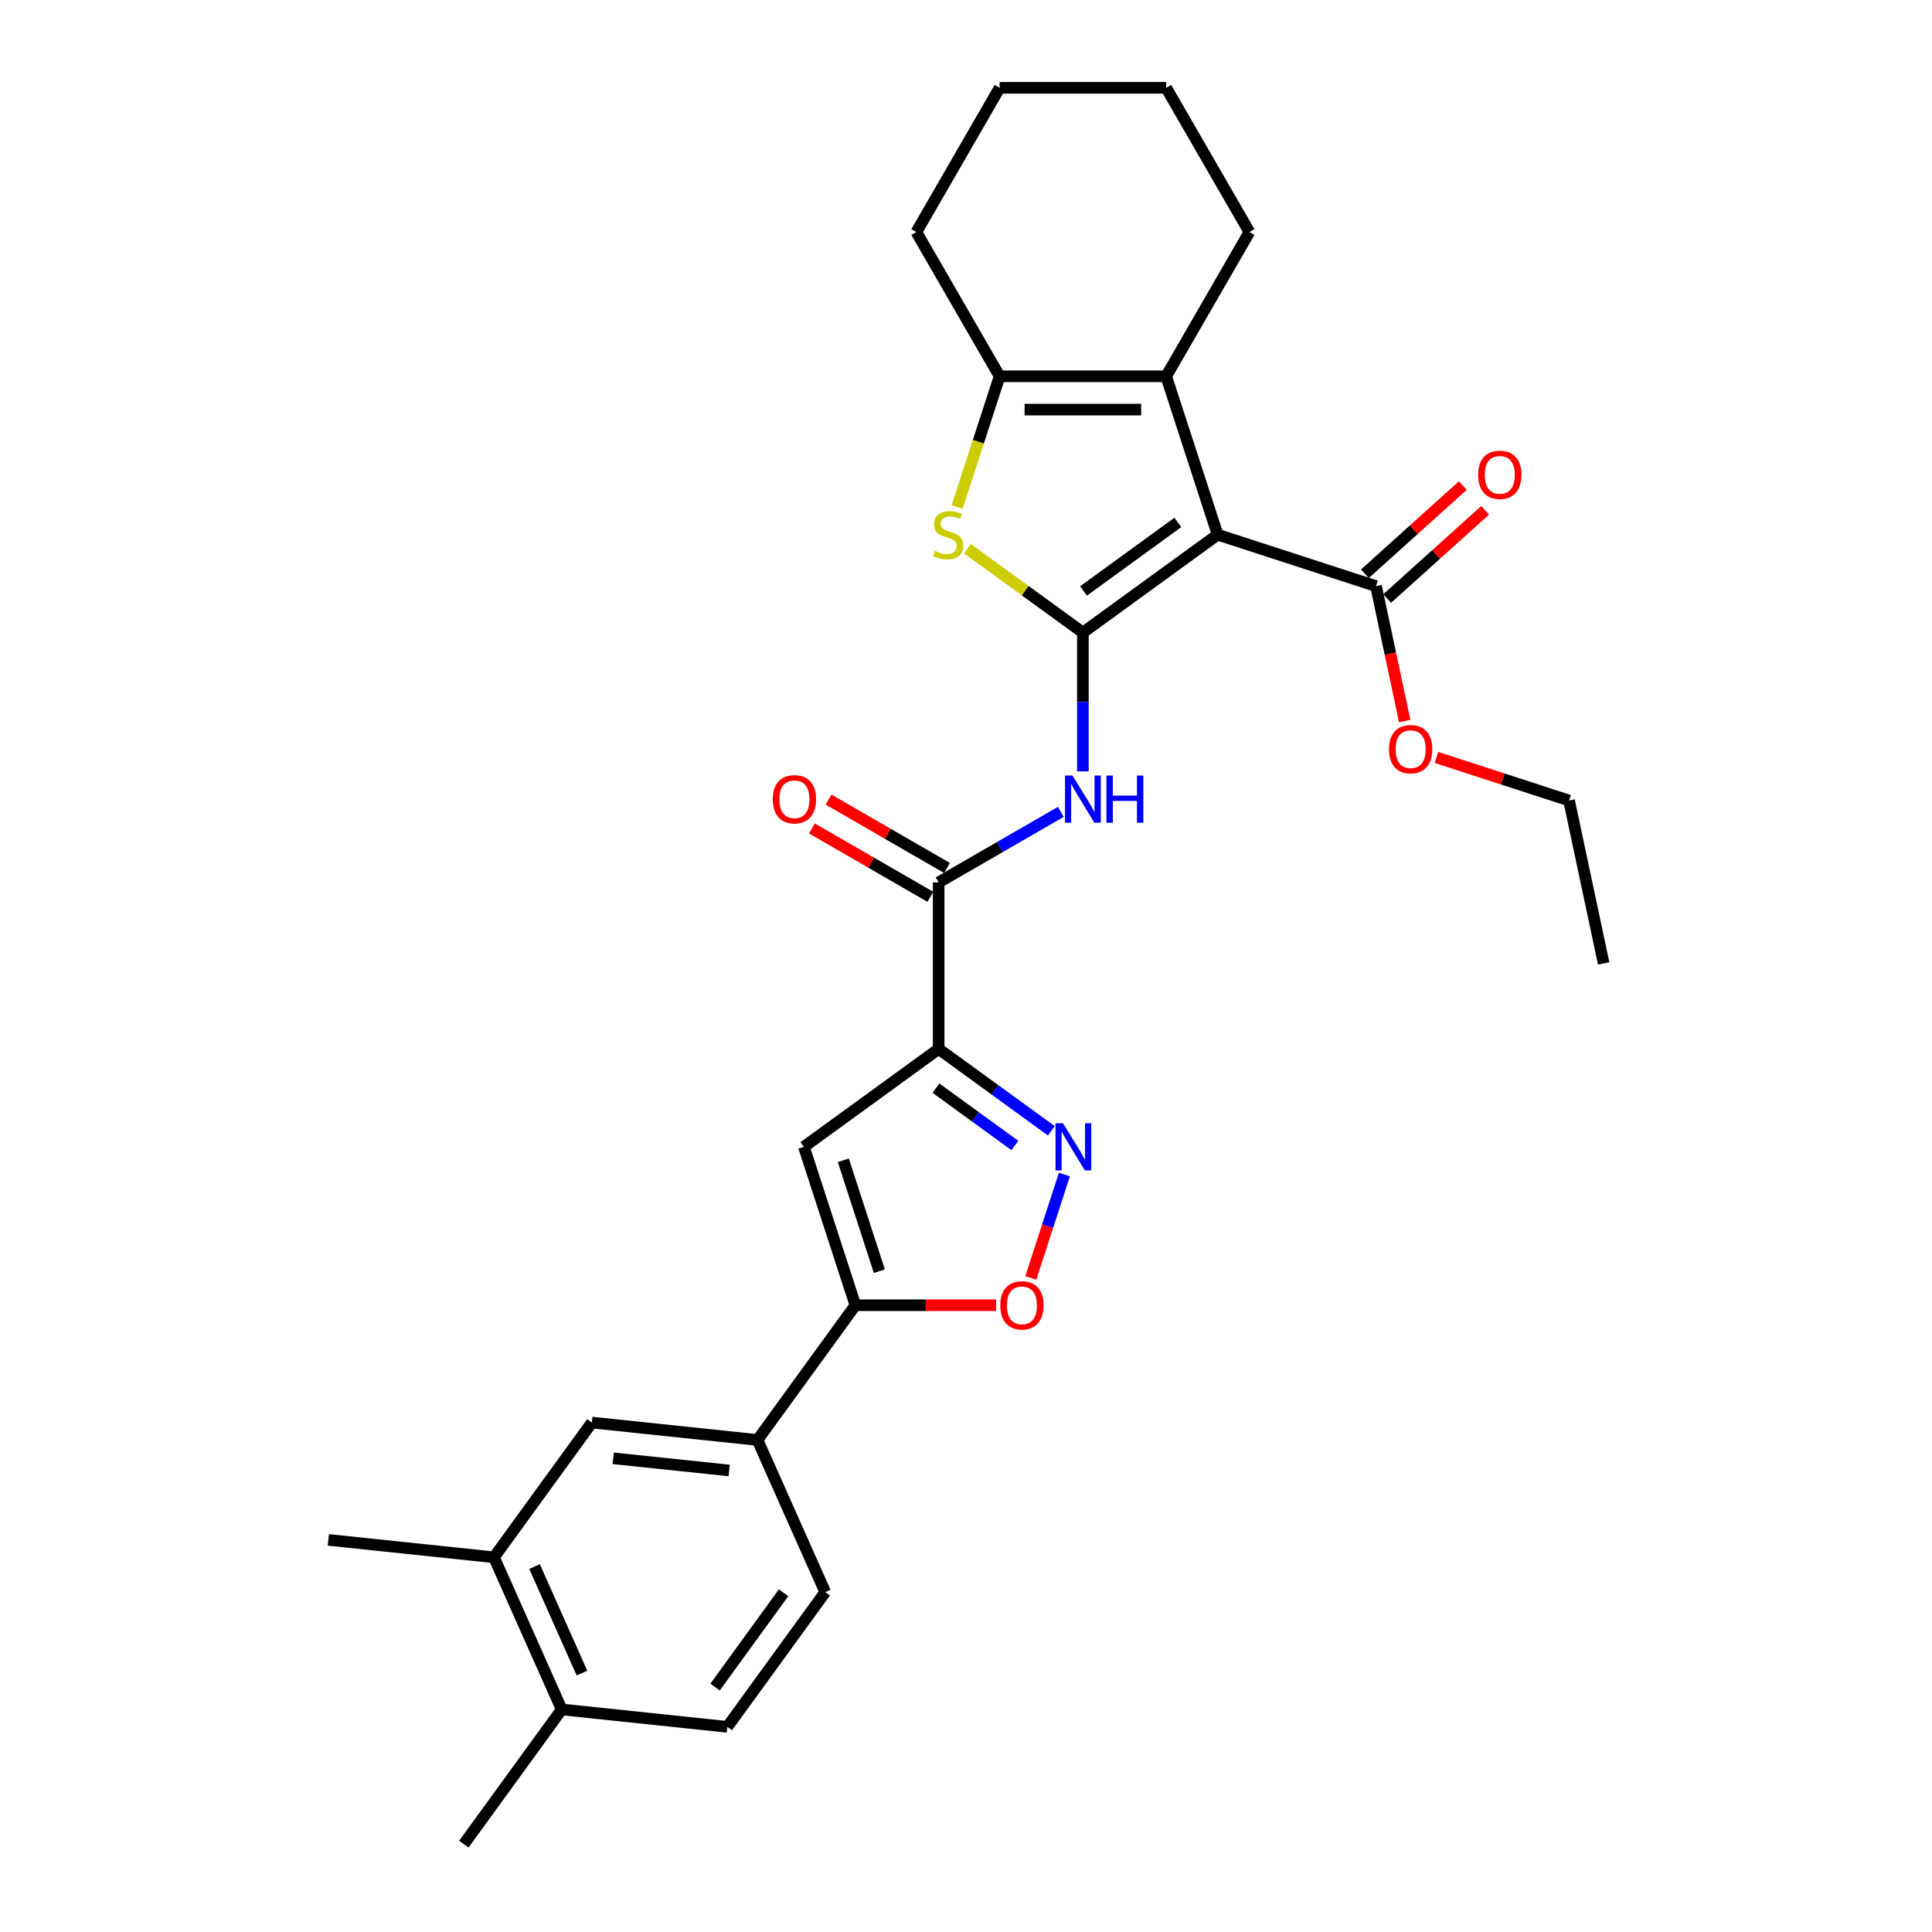 <?xml version='1.0' encoding='iso-8859-1'?>
<svg version='1.1' baseProfile='full'
              xmlns='http://www.w3.org/2000/svg'
                      xmlns:rdkit='http://www.rdkit.org/xml'
                      xmlns:xlink='http://www.w3.org/1999/xlink'
                  xml:space='preserve'
width='1000px' height='1000px' viewBox='0 0 1000 1000'>
<!-- END OF HEADER -->
<rect style='opacity:1.0;fill:#FFFFFF;stroke:none' width='1000' height='1000' x='0' y='0'> </rect>
<path class='bond-0' d='M 560.502,327.419 L 630.242,276.749' style='fill:none;fill-rule:evenodd;stroke:#000000;stroke-width:6px;stroke-linecap:butt;stroke-linejoin:miter;stroke-opacity:1' />
<path class='bond-0' d='M 560.829,305.87 L 609.647,270.402' style='fill:none;fill-rule:evenodd;stroke:#000000;stroke-width:6px;stroke-linecap:butt;stroke-linejoin:miter;stroke-opacity:1' />
<path class='bond-2' d='M 560.502,327.419 L 530.623,305.71' style='fill:none;fill-rule:evenodd;stroke:#000000;stroke-width:6px;stroke-linecap:butt;stroke-linejoin:miter;stroke-opacity:1' />
<path class='bond-2' d='M 530.623,305.71 L 500.744,284.002' style='fill:none;fill-rule:evenodd;stroke:#CCCC00;stroke-width:6px;stroke-linecap:butt;stroke-linejoin:miter;stroke-opacity:1' />
<path class='bond-5' d='M 560.502,327.419 L 560.502,363.34' style='fill:none;fill-rule:evenodd;stroke:#000000;stroke-width:6px;stroke-linecap:butt;stroke-linejoin:miter;stroke-opacity:1' />
<path class='bond-5' d='M 560.502,363.34 L 560.502,399.261' style='fill:none;fill-rule:evenodd;stroke:#0000FF;stroke-width:6px;stroke-linecap:butt;stroke-linejoin:miter;stroke-opacity:1' />
<path class='bond-3' d='M 630.242,276.749 L 603.604,194.764' style='fill:none;fill-rule:evenodd;stroke:#000000;stroke-width:6px;stroke-linecap:butt;stroke-linejoin:miter;stroke-opacity:1' />
<path class='bond-11' d='M 630.242,276.749 L 712.227,303.388' style='fill:none;fill-rule:evenodd;stroke:#000000;stroke-width:6px;stroke-linecap:butt;stroke-linejoin:miter;stroke-opacity:1' />
<path class='bond-1' d='M 485.847,542.929 L 485.847,456.725' style='fill:none;fill-rule:evenodd;stroke:#000000;stroke-width:6px;stroke-linecap:butt;stroke-linejoin:miter;stroke-opacity:1' />
<path class='bond-4' d='M 485.847,542.929 L 515.01,564.117' style='fill:none;fill-rule:evenodd;stroke:#000000;stroke-width:6px;stroke-linecap:butt;stroke-linejoin:miter;stroke-opacity:1' />
<path class='bond-4' d='M 515.01,564.117 L 544.174,585.306' style='fill:none;fill-rule:evenodd;stroke:#0000FF;stroke-width:6px;stroke-linecap:butt;stroke-linejoin:miter;stroke-opacity:1' />
<path class='bond-4' d='M 484.462,563.234 L 504.876,578.066' style='fill:none;fill-rule:evenodd;stroke:#000000;stroke-width:6px;stroke-linecap:butt;stroke-linejoin:miter;stroke-opacity:1' />
<path class='bond-4' d='M 504.876,578.066 L 525.291,592.898' style='fill:none;fill-rule:evenodd;stroke:#0000FF;stroke-width:6px;stroke-linecap:butt;stroke-linejoin:miter;stroke-opacity:1' />
<path class='bond-6' d='M 485.847,542.929 L 416.106,593.598' style='fill:none;fill-rule:evenodd;stroke:#000000;stroke-width:6px;stroke-linecap:butt;stroke-linejoin:miter;stroke-opacity:1' />
<path class='bond-7' d='M 495.416,262.422 L 506.408,228.593' style='fill:none;fill-rule:evenodd;stroke:#CCCC00;stroke-width:6px;stroke-linecap:butt;stroke-linejoin:miter;stroke-opacity:1' />
<path class='bond-7' d='M 506.408,228.593 L 517.4,194.764' style='fill:none;fill-rule:evenodd;stroke:#000000;stroke-width:6px;stroke-linecap:butt;stroke-linejoin:miter;stroke-opacity:1' />
<path class='bond-21' d='M 603.604,194.764 L 646.706,120.109' style='fill:none;fill-rule:evenodd;stroke:#000000;stroke-width:6px;stroke-linecap:butt;stroke-linejoin:miter;stroke-opacity:1' />
<path class='bond-29' d='M 603.604,194.764 L 517.4,194.764' style='fill:none;fill-rule:evenodd;stroke:#000000;stroke-width:6px;stroke-linecap:butt;stroke-linejoin:miter;stroke-opacity:1' />
<path class='bond-29' d='M 590.673,212.005 L 530.33,212.005' style='fill:none;fill-rule:evenodd;stroke:#000000;stroke-width:6px;stroke-linecap:butt;stroke-linejoin:miter;stroke-opacity:1' />
<path class='bond-10' d='M 550.921,607.96 L 542.229,634.711' style='fill:none;fill-rule:evenodd;stroke:#0000FF;stroke-width:6px;stroke-linecap:butt;stroke-linejoin:miter;stroke-opacity:1' />
<path class='bond-10' d='M 542.229,634.711 L 533.537,661.461' style='fill:none;fill-rule:evenodd;stroke:#FF0000;stroke-width:6px;stroke-linecap:butt;stroke-linejoin:miter;stroke-opacity:1' />
<path class='bond-8' d='M 549.088,420.212 L 517.468,438.469' style='fill:none;fill-rule:evenodd;stroke:#0000FF;stroke-width:6px;stroke-linecap:butt;stroke-linejoin:miter;stroke-opacity:1' />
<path class='bond-8' d='M 517.468,438.469 L 485.847,456.725' style='fill:none;fill-rule:evenodd;stroke:#000000;stroke-width:6px;stroke-linecap:butt;stroke-linejoin:miter;stroke-opacity:1' />
<path class='bond-9' d='M 416.106,593.598 L 442.745,675.583' style='fill:none;fill-rule:evenodd;stroke:#000000;stroke-width:6px;stroke-linecap:butt;stroke-linejoin:miter;stroke-opacity:1' />
<path class='bond-9' d='M 436.499,600.568 L 455.146,657.958' style='fill:none;fill-rule:evenodd;stroke:#000000;stroke-width:6px;stroke-linecap:butt;stroke-linejoin:miter;stroke-opacity:1' />
<path class='bond-22' d='M 517.4,194.764 L 474.298,120.109' style='fill:none;fill-rule:evenodd;stroke:#000000;stroke-width:6px;stroke-linecap:butt;stroke-linejoin:miter;stroke-opacity:1' />
<path class='bond-15' d='M 490.157,449.259 L 459.51,431.565' style='fill:none;fill-rule:evenodd;stroke:#000000;stroke-width:6px;stroke-linecap:butt;stroke-linejoin:miter;stroke-opacity:1' />
<path class='bond-15' d='M 459.51,431.565 L 428.864,413.872' style='fill:none;fill-rule:evenodd;stroke:#FF0000;stroke-width:6px;stroke-linecap:butt;stroke-linejoin:miter;stroke-opacity:1' />
<path class='bond-15' d='M 481.537,464.19 L 450.89,446.496' style='fill:none;fill-rule:evenodd;stroke:#000000;stroke-width:6px;stroke-linecap:butt;stroke-linejoin:miter;stroke-opacity:1' />
<path class='bond-15' d='M 450.89,446.496 L 420.243,428.803' style='fill:none;fill-rule:evenodd;stroke:#FF0000;stroke-width:6px;stroke-linecap:butt;stroke-linejoin:miter;stroke-opacity:1' />
<path class='bond-12' d='M 442.745,675.583 L 392.075,745.324' style='fill:none;fill-rule:evenodd;stroke:#000000;stroke-width:6px;stroke-linecap:butt;stroke-linejoin:miter;stroke-opacity:1' />
<path class='bond-31' d='M 442.745,675.583 L 479.166,675.583' style='fill:none;fill-rule:evenodd;stroke:#000000;stroke-width:6px;stroke-linecap:butt;stroke-linejoin:miter;stroke-opacity:1' />
<path class='bond-31' d='M 479.166,675.583 L 515.587,675.583' style='fill:none;fill-rule:evenodd;stroke:#FF0000;stroke-width:6px;stroke-linecap:butt;stroke-linejoin:miter;stroke-opacity:1' />
<path class='bond-17' d='M 717.995,309.794 L 743.346,286.969' style='fill:none;fill-rule:evenodd;stroke:#000000;stroke-width:6px;stroke-linecap:butt;stroke-linejoin:miter;stroke-opacity:1' />
<path class='bond-17' d='M 743.346,286.969 L 768.696,264.143' style='fill:none;fill-rule:evenodd;stroke:#FF0000;stroke-width:6px;stroke-linecap:butt;stroke-linejoin:miter;stroke-opacity:1' />
<path class='bond-17' d='M 706.459,296.982 L 731.809,274.156' style='fill:none;fill-rule:evenodd;stroke:#000000;stroke-width:6px;stroke-linecap:butt;stroke-linejoin:miter;stroke-opacity:1' />
<path class='bond-17' d='M 731.809,274.156 L 757.159,251.331' style='fill:none;fill-rule:evenodd;stroke:#FF0000;stroke-width:6px;stroke-linecap:butt;stroke-linejoin:miter;stroke-opacity:1' />
<path class='bond-20' d='M 712.227,303.388 L 719.648,338.298' style='fill:none;fill-rule:evenodd;stroke:#000000;stroke-width:6px;stroke-linecap:butt;stroke-linejoin:miter;stroke-opacity:1' />
<path class='bond-20' d='M 719.648,338.298 L 727.068,373.209' style='fill:none;fill-rule:evenodd;stroke:#FF0000;stroke-width:6px;stroke-linecap:butt;stroke-linejoin:miter;stroke-opacity:1' />
<path class='bond-13' d='M 392.075,745.324 L 306.344,736.313' style='fill:none;fill-rule:evenodd;stroke:#000000;stroke-width:6px;stroke-linecap:butt;stroke-linejoin:miter;stroke-opacity:1' />
<path class='bond-13' d='M 377.413,761.119 L 317.401,754.811' style='fill:none;fill-rule:evenodd;stroke:#000000;stroke-width:6px;stroke-linecap:butt;stroke-linejoin:miter;stroke-opacity:1' />
<path class='bond-18' d='M 392.075,745.324 L 427.138,824.075' style='fill:none;fill-rule:evenodd;stroke:#000000;stroke-width:6px;stroke-linecap:butt;stroke-linejoin:miter;stroke-opacity:1' />
<path class='bond-14' d='M 306.344,736.313 L 255.674,806.054' style='fill:none;fill-rule:evenodd;stroke:#000000;stroke-width:6px;stroke-linecap:butt;stroke-linejoin:miter;stroke-opacity:1' />
<path class='bond-23' d='M 255.674,806.054 L 169.942,797.043' style='fill:none;fill-rule:evenodd;stroke:#000000;stroke-width:6px;stroke-linecap:butt;stroke-linejoin:miter;stroke-opacity:1' />
<path class='bond-32' d='M 255.674,806.054 L 290.736,884.805' style='fill:none;fill-rule:evenodd;stroke:#000000;stroke-width:6px;stroke-linecap:butt;stroke-linejoin:miter;stroke-opacity:1' />
<path class='bond-32' d='M 276.684,810.854 L 301.227,865.98' style='fill:none;fill-rule:evenodd;stroke:#000000;stroke-width:6px;stroke-linecap:butt;stroke-linejoin:miter;stroke-opacity:1' />
<path class='bond-16' d='M 290.736,884.805 L 376.468,893.816' style='fill:none;fill-rule:evenodd;stroke:#000000;stroke-width:6px;stroke-linecap:butt;stroke-linejoin:miter;stroke-opacity:1' />
<path class='bond-24' d='M 290.736,884.805 L 240.067,954.545' style='fill:none;fill-rule:evenodd;stroke:#000000;stroke-width:6px;stroke-linecap:butt;stroke-linejoin:miter;stroke-opacity:1' />
<path class='bond-19' d='M 427.138,824.075 L 376.468,893.816' style='fill:none;fill-rule:evenodd;stroke:#000000;stroke-width:6px;stroke-linecap:butt;stroke-linejoin:miter;stroke-opacity:1' />
<path class='bond-19' d='M 405.589,824.402 L 370.121,873.221' style='fill:none;fill-rule:evenodd;stroke:#000000;stroke-width:6px;stroke-linecap:butt;stroke-linejoin:miter;stroke-opacity:1' />
<path class='bond-25' d='M 743.512,392.05 L 777.823,403.198' style='fill:none;fill-rule:evenodd;stroke:#FF0000;stroke-width:6px;stroke-linecap:butt;stroke-linejoin:miter;stroke-opacity:1' />
<path class='bond-25' d='M 777.823,403.198 L 812.135,414.347' style='fill:none;fill-rule:evenodd;stroke:#000000;stroke-width:6px;stroke-linecap:butt;stroke-linejoin:miter;stroke-opacity:1' />
<path class='bond-26' d='M 646.706,120.109 L 603.604,45.455' style='fill:none;fill-rule:evenodd;stroke:#000000;stroke-width:6px;stroke-linecap:butt;stroke-linejoin:miter;stroke-opacity:1' />
<path class='bond-27' d='M 474.298,120.109 L 517.4,45.455' style='fill:none;fill-rule:evenodd;stroke:#000000;stroke-width:6px;stroke-linecap:butt;stroke-linejoin:miter;stroke-opacity:1' />
<path class='bond-28' d='M 812.135,414.347 L 830.058,498.667' style='fill:none;fill-rule:evenodd;stroke:#000000;stroke-width:6px;stroke-linecap:butt;stroke-linejoin:miter;stroke-opacity:1' />
<path class='bond-30' d='M 603.604,45.455 L 517.4,45.455' style='fill:none;fill-rule:evenodd;stroke:#000000;stroke-width:6px;stroke-linecap:butt;stroke-linejoin:miter;stroke-opacity:1' />
<path  class='atom-3' d='M 483.865 285.128
Q 484.141 285.232, 485.279 285.714
Q 486.416 286.197, 487.658 286.508
Q 488.934 286.783, 490.175 286.783
Q 492.485 286.783, 493.83 285.68
Q 495.175 284.542, 495.175 282.577
Q 495.175 281.232, 494.485 280.404
Q 493.83 279.577, 492.796 279.129
Q 491.761 278.68, 490.037 278.163
Q 487.865 277.508, 486.554 276.887
Q 485.279 276.267, 484.348 274.956
Q 483.451 273.646, 483.451 271.439
Q 483.451 268.37, 485.52 266.474
Q 487.623 264.577, 491.761 264.577
Q 494.589 264.577, 497.795 265.922
L 497.002 268.577
Q 494.071 267.37, 491.865 267.37
Q 489.485 267.37, 488.175 268.37
Q 486.865 269.336, 486.899 271.025
Q 486.899 272.336, 487.554 273.129
Q 488.244 273.922, 489.21 274.37
Q 490.209 274.818, 491.865 275.336
Q 494.071 276.025, 495.382 276.715
Q 496.692 277.404, 497.623 278.818
Q 498.589 280.197, 498.589 282.577
Q 498.589 285.956, 496.313 287.783
Q 494.071 289.576, 490.313 289.576
Q 488.141 289.576, 486.485 289.094
Q 484.865 288.645, 482.934 287.852
L 483.865 285.128
' fill='#CCCC00'/>
<path  class='atom-5' d='M 550.191 581.392
L 558.191 594.322
Q 558.984 595.598, 560.26 597.909
Q 561.535 600.219, 561.604 600.357
L 561.604 581.392
L 564.846 581.392
L 564.846 605.805
L 561.501 605.805
L 552.915 591.667
Q 551.915 590.012, 550.846 588.116
Q 549.812 586.219, 549.501 585.633
L 549.501 605.805
L 546.329 605.805
L 546.329 581.392
L 550.191 581.392
' fill='#0000FF'/>
<path  class='atom-6' d='M 555.105 401.416
L 563.105 414.347
Q 563.898 415.623, 565.174 417.933
Q 566.45 420.243, 566.519 420.381
L 566.519 401.416
L 569.76 401.416
L 569.76 425.829
L 566.415 425.829
L 557.829 411.692
Q 556.829 410.037, 555.761 408.14
Q 554.726 406.244, 554.416 405.658
L 554.416 425.829
L 551.243 425.829
L 551.243 401.416
L 555.105 401.416
' fill='#0000FF'/>
<path  class='atom-6' d='M 572.691 401.416
L 576.001 401.416
L 576.001 411.795
L 588.484 411.795
L 588.484 401.416
L 591.794 401.416
L 591.794 425.829
L 588.484 425.829
L 588.484 414.554
L 576.001 414.554
L 576.001 425.829
L 572.691 425.829
L 572.691 401.416
' fill='#0000FF'/>
<path  class='atom-11' d='M 517.742 675.652
Q 517.742 669.79, 520.639 666.515
Q 523.535 663.239, 528.949 663.239
Q 534.362 663.239, 537.259 666.515
Q 540.155 669.79, 540.155 675.652
Q 540.155 681.583, 537.224 684.962
Q 534.294 688.307, 528.949 688.307
Q 523.57 688.307, 520.639 684.962
Q 517.742 681.618, 517.742 675.652
M 528.949 685.548
Q 532.673 685.548, 534.673 683.066
Q 536.707 680.549, 536.707 675.652
Q 536.707 670.859, 534.673 668.446
Q 532.673 665.997, 528.949 665.997
Q 525.225 665.997, 523.19 668.411
Q 521.19 670.825, 521.19 675.652
Q 521.19 680.583, 523.19 683.066
Q 525.225 685.548, 528.949 685.548
' fill='#FF0000'/>
<path  class='atom-16' d='M 399.985 413.692
Q 399.985 407.83, 402.882 404.554
Q 405.778 401.278, 411.192 401.278
Q 416.606 401.278, 419.502 404.554
Q 422.398 407.83, 422.398 413.692
Q 422.398 419.623, 419.468 423.002
Q 416.537 426.347, 411.192 426.347
Q 405.813 426.347, 402.882 423.002
Q 399.985 419.657, 399.985 413.692
M 411.192 423.588
Q 414.916 423.588, 416.916 421.105
Q 418.95 418.588, 418.95 413.692
Q 418.95 408.899, 416.916 406.485
Q 414.916 404.037, 411.192 404.037
Q 407.468 404.037, 405.433 406.451
Q 403.434 408.864, 403.434 413.692
Q 403.434 418.623, 405.433 421.105
Q 407.468 423.588, 411.192 423.588
' fill='#FF0000'/>
<path  class='atom-18' d='M 765.083 245.775
Q 765.083 239.913, 767.979 236.637
Q 770.876 233.362, 776.289 233.362
Q 781.703 233.362, 784.599 236.637
Q 787.496 239.913, 787.496 245.775
Q 787.496 251.706, 784.565 255.085
Q 781.634 258.43, 776.289 258.43
Q 770.91 258.43, 767.979 255.085
Q 765.083 251.74, 765.083 245.775
M 776.289 255.671
Q 780.013 255.671, 782.013 253.189
Q 784.048 250.671, 784.048 245.775
Q 784.048 240.982, 782.013 238.568
Q 780.013 236.12, 776.289 236.12
Q 772.565 236.12, 770.531 238.534
Q 768.531 240.948, 768.531 245.775
Q 768.531 250.706, 770.531 253.189
Q 772.565 255.671, 776.289 255.671
' fill='#FF0000'/>
<path  class='atom-21' d='M 718.943 387.777
Q 718.943 381.915, 721.84 378.639
Q 724.736 375.364, 730.15 375.364
Q 735.564 375.364, 738.46 378.639
Q 741.357 381.915, 741.357 387.777
Q 741.357 393.708, 738.426 397.087
Q 735.495 400.432, 730.15 400.432
Q 724.771 400.432, 721.84 397.087
Q 718.943 393.742, 718.943 387.777
M 730.15 397.673
Q 733.874 397.673, 735.874 395.191
Q 737.908 392.673, 737.908 387.777
Q 737.908 382.984, 735.874 380.57
Q 733.874 378.122, 730.15 378.122
Q 726.426 378.122, 724.392 380.536
Q 722.392 382.95, 722.392 387.777
Q 722.392 392.708, 724.392 395.191
Q 726.426 397.673, 730.15 397.673
' fill='#FF0000'/>
</svg>
